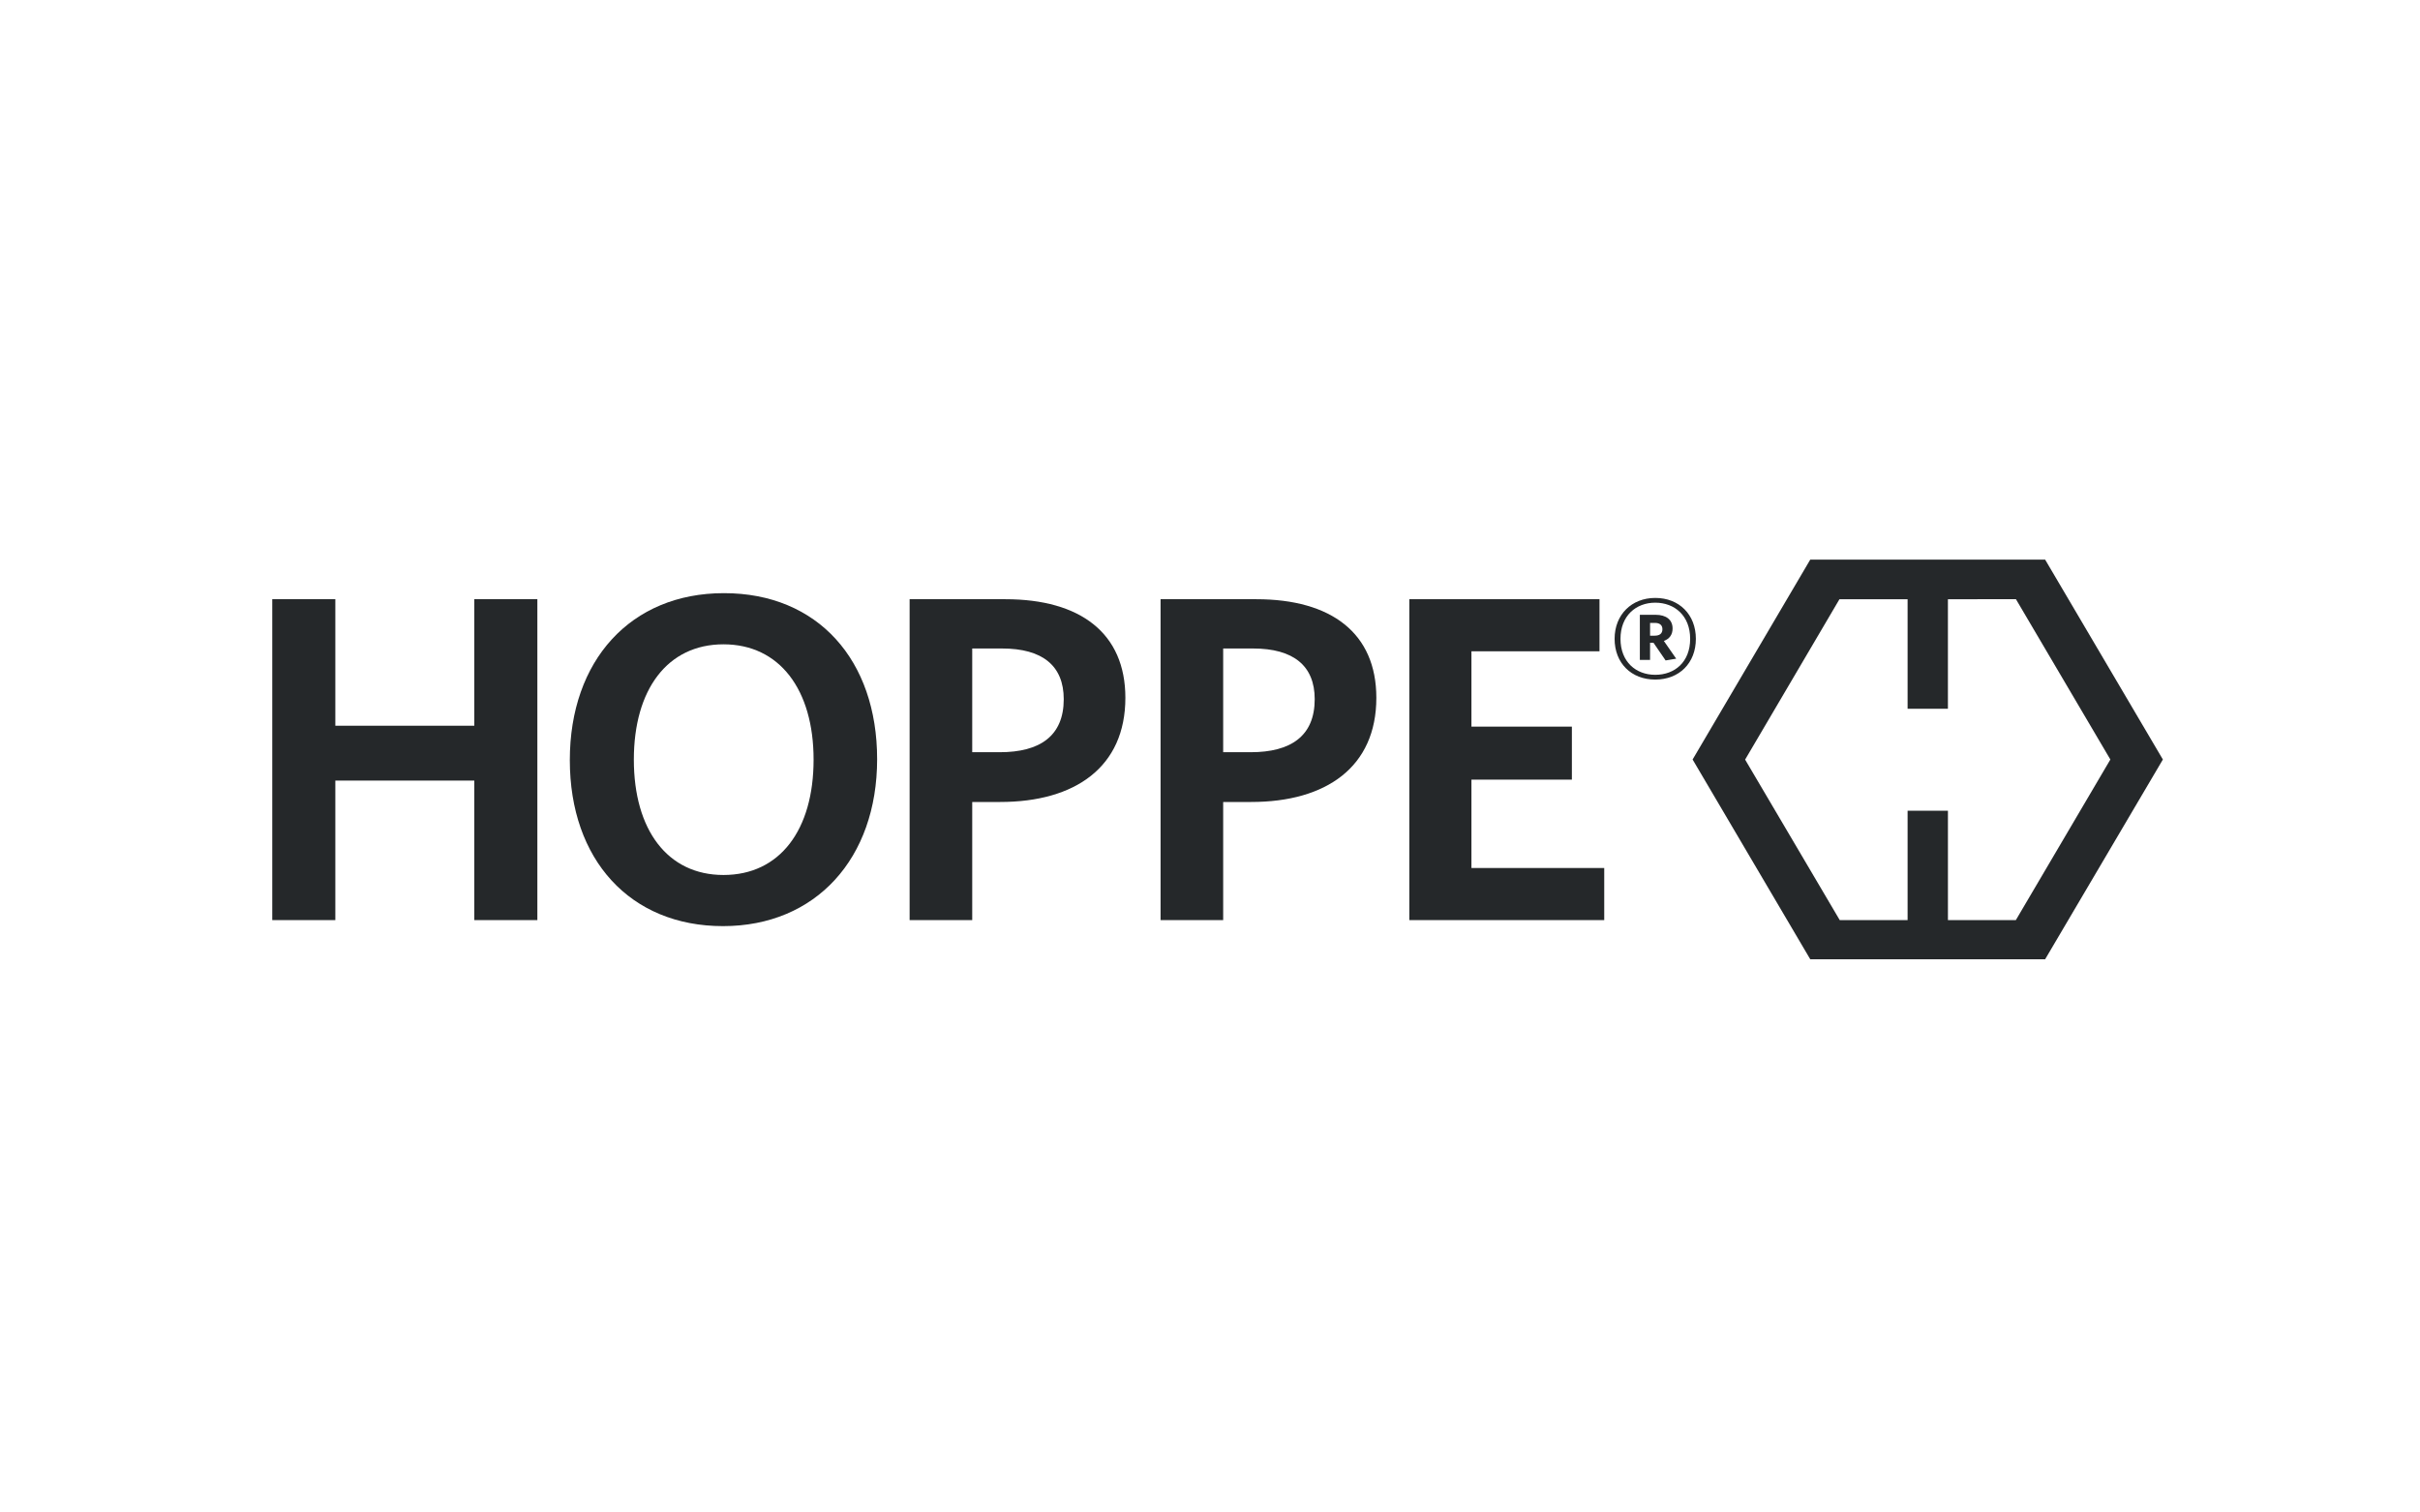 <svg width="160" height="100" viewBox="0 0 160 100" fill="none" xmlns="http://www.w3.org/2000/svg">
<rect width="160" height="100" fill="white"/>
<g clip-path="url(#clip0_1546_37296)">
<path d="M135.216 37H119.686L111.908 50.215L119.686 63.423H135.216L143 50.216L135.216 37ZM133.282 60.832H128.789V53.604H126.122V60.833H121.635L115.38 50.222L121.616 39.62H126.122V46.859H128.788V39.619L133.286 39.617L139.528 50.216L133.28 60.832H133.282Z" fill="#25282A"/>
<path d="M47.864 39.217C41.688 39.217 37.674 43.676 37.674 50.255C37.674 56.834 41.656 61.232 47.801 61.232C53.948 61.232 57.992 56.744 57.992 50.194C57.992 43.644 54.072 39.217 47.864 39.217ZM47.833 57.851C44.133 57.851 41.907 54.868 41.907 50.225C41.907 45.581 44.133 42.6 47.833 42.6C51.532 42.6 53.791 45.583 53.791 50.225C53.791 54.867 51.565 57.851 47.833 57.851Z" fill="#25282A"/>
<path d="M31.358 47.981H22.171V39.617H18V60.834H22.171V51.608H31.358V60.834H35.528V39.617H31.358V47.981Z" fill="#25282A"/>
<path d="M83.066 39.617H76.732V60.834H80.871V53.024H82.722C87.676 53.024 90.998 50.718 90.998 46.136C90.998 41.862 88.019 39.618 83.066 39.618V39.617ZM82.689 49.734H80.871V42.876H82.846C85.513 42.876 86.923 44.014 86.923 46.227C86.923 48.656 85.354 49.734 82.688 49.734H82.689Z" fill="#25282A"/>
<path d="M66.473 39.617H60.14V60.834H64.279V53.024H66.128C71.082 53.024 74.405 50.718 74.405 46.136C74.405 41.862 71.427 39.618 66.473 39.618V39.617ZM66.096 49.734H64.279V42.876H66.254C68.92 42.876 70.33 44.014 70.33 46.227C70.33 48.656 68.762 49.734 66.097 49.734H66.096Z" fill="#25282A"/>
<path d="M109.438 39.533C107.876 39.533 106.751 40.636 106.751 42.238C106.751 43.84 107.852 44.931 109.438 44.931C111.024 44.931 112.123 43.84 112.123 42.238C112.123 40.636 111.022 39.533 109.438 39.533ZM109.438 44.616C108.159 44.616 107.14 43.757 107.14 42.237C107.14 40.718 108.159 39.847 109.438 39.847C110.717 39.847 111.746 40.706 111.746 42.237C111.746 43.769 110.728 44.616 109.438 44.616Z" fill="#25282A"/>
<path d="M110.584 41.554C110.584 40.974 110.16 40.648 109.46 40.648H108.42V43.631H109.095V42.494H109.319L110.123 43.666L110.823 43.55L110.007 42.378C110.372 42.239 110.584 41.972 110.584 41.554ZM109.401 42.029H109.096V41.184H109.415C109.734 41.184 109.912 41.334 109.912 41.601C109.912 41.891 109.722 42.029 109.401 42.029Z" fill="#25282A"/>
<path d="M97.285 57.389V51.547H103.926V48.042H97.285V43.061H105.752V39.617H93.178V60.834H106.065L106.065 57.389H97.285Z" fill="#25282A"/>
</g>
<defs>
<clipPath id="clip0_1546_37296">
<rect width="125" height="26.423" fill="white" transform="translate(18 37)"/>
</clipPath>
</defs>
</svg>
